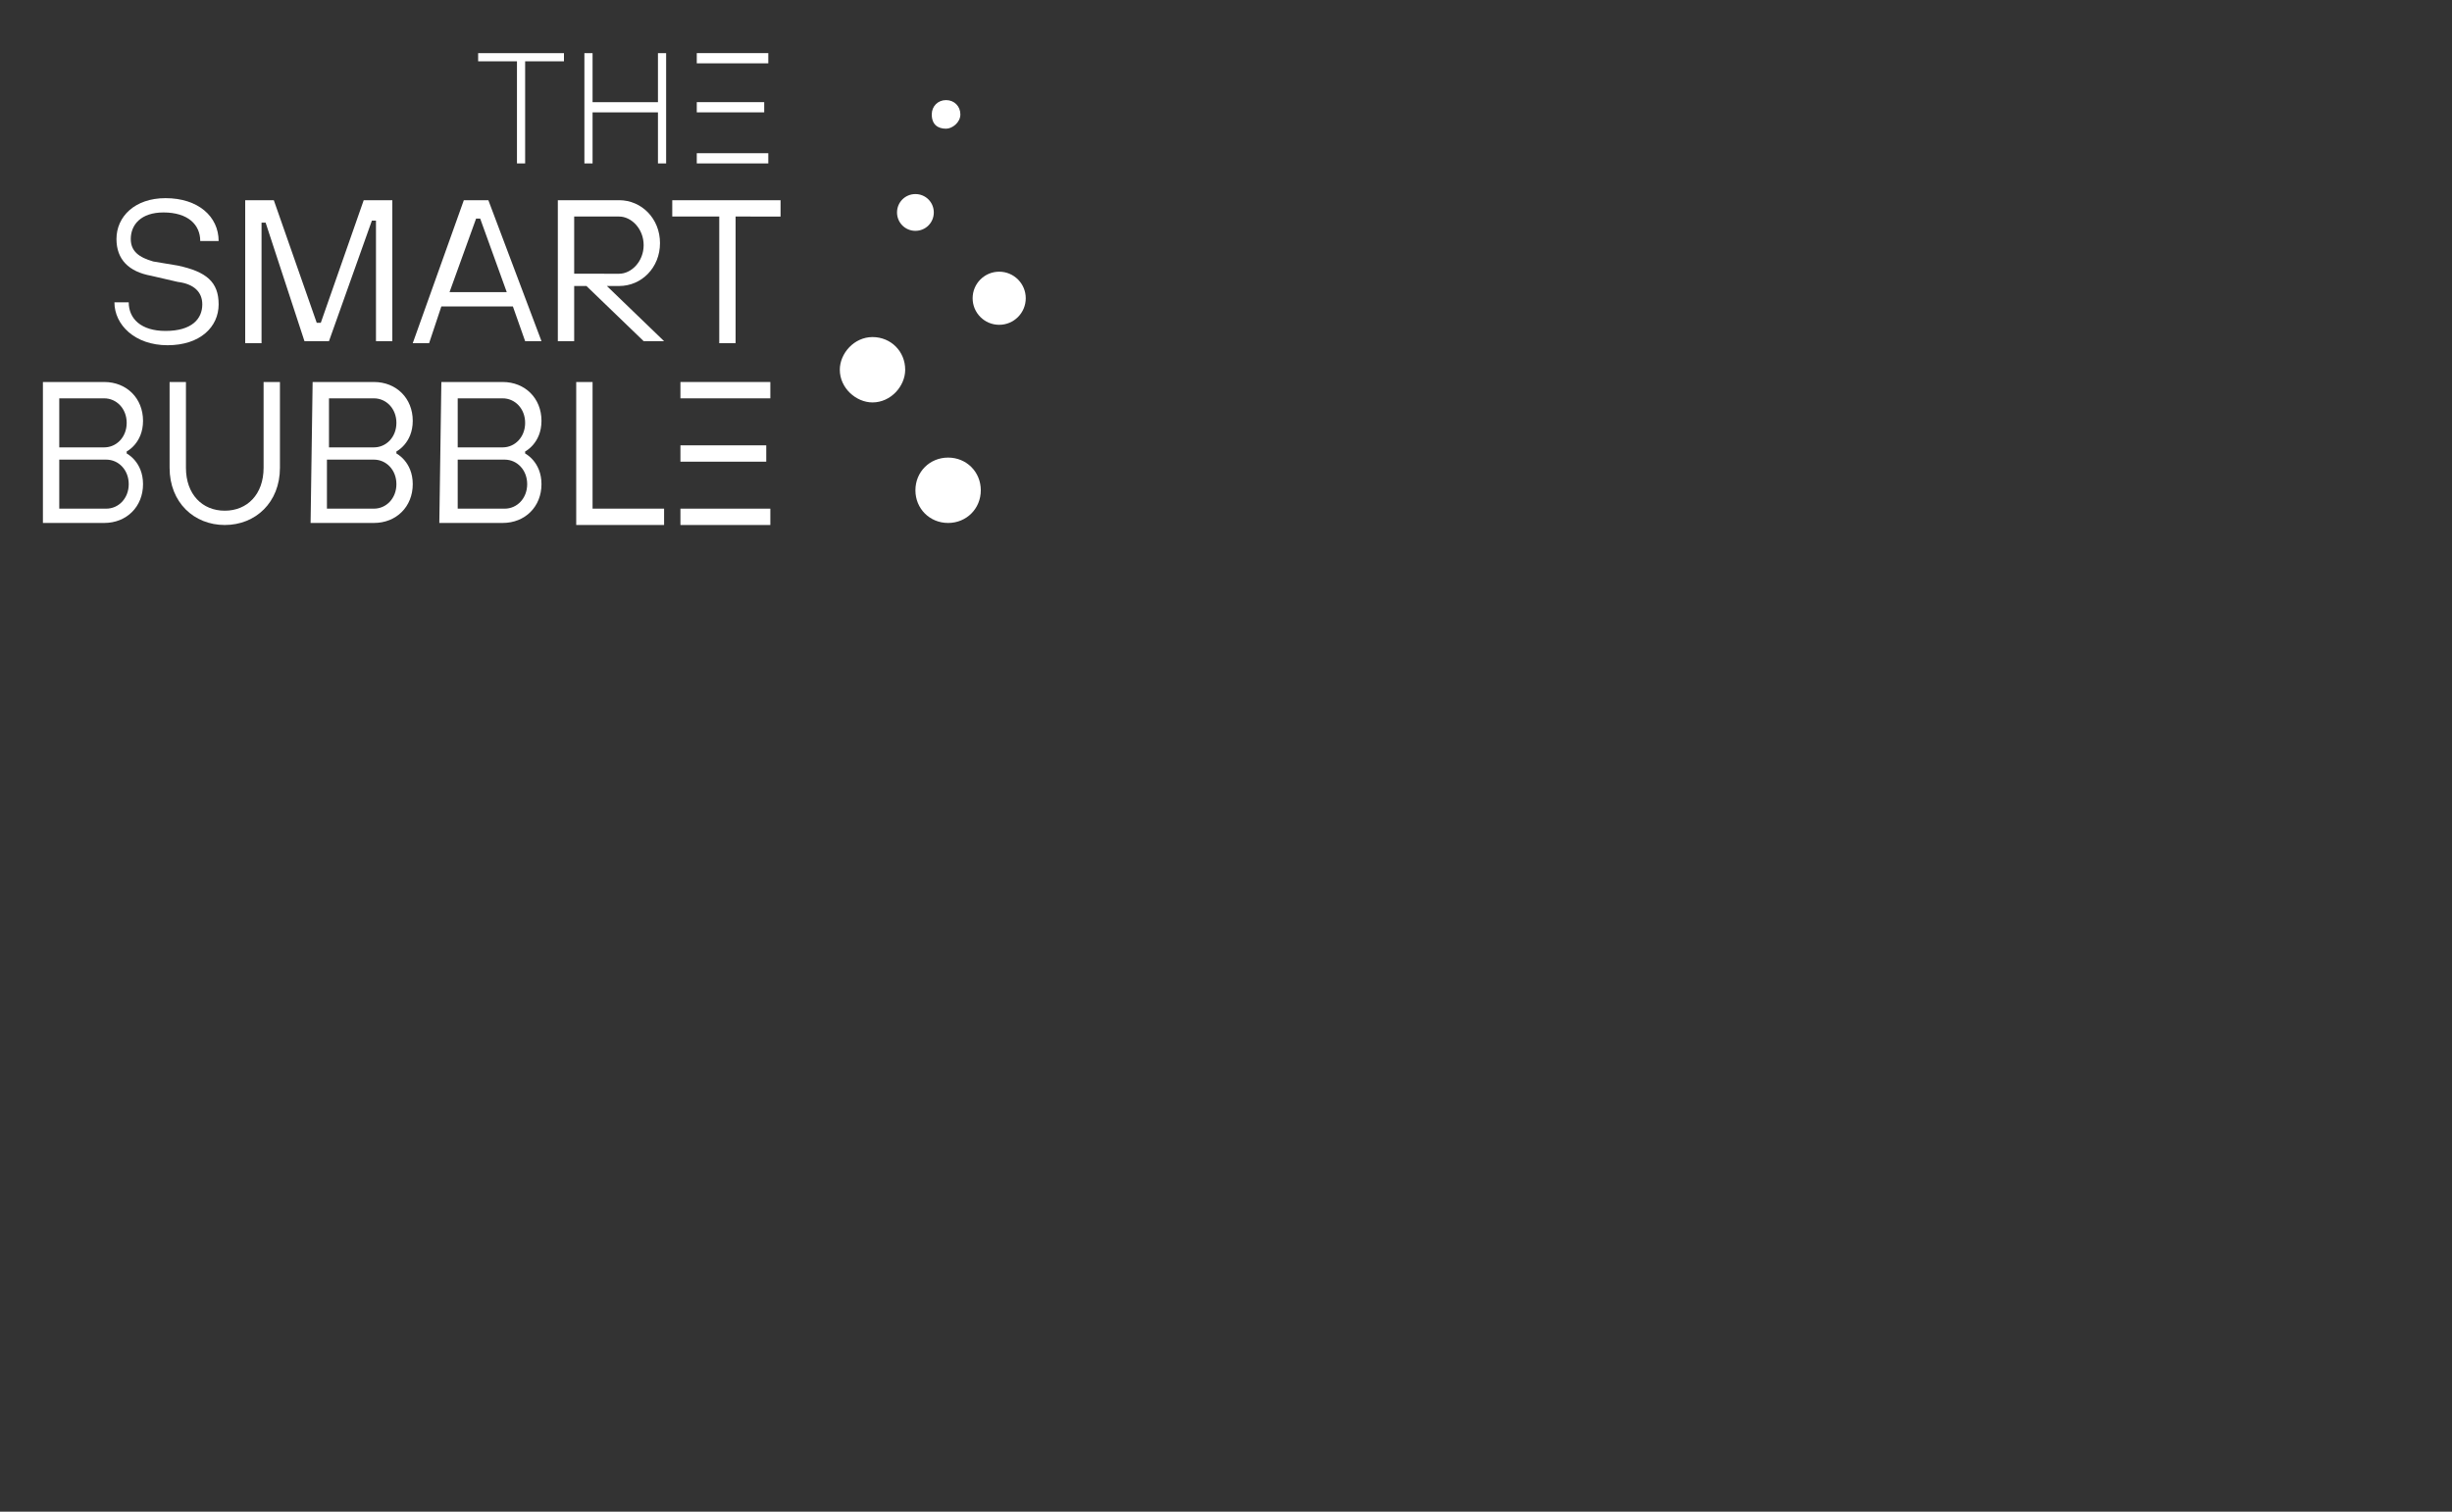 <?xml version="1.0" encoding="UTF-8"?> <!-- Generator: Adobe Illustrator 23.0.6, SVG Export Plug-In . SVG Version: 6.00 Build 0) --> <svg xmlns="http://www.w3.org/2000/svg" xmlns:xlink="http://www.w3.org/1999/xlink" version="1.1" id="Capa_1" x="0px" y="0px" viewBox="0 0 120 74" style="enable-background:new 0 0 120 74;" xml:space="preserve"><rect x="0" y="0" width="120" height="74" fill="#333333" stroke="none"/> <style type="text/css"> .st0{fill:#FFFFFF;} </style> <g> <g> <g> <path class="st0" d="M25.3,3h-1.9V2.6h4.2V3h-1.9v5h-0.4V3z"></path> <path class="st0" d="M28.6,2.6H29V5h3.2V2.6h0.4V8h-0.4V5.5H29V8h-0.4V2.6z"></path> <path class="st0" d="M6.3,14.8c0,0.8,0.6,1.4,1.8,1.4c1.3,0,1.8-0.6,1.8-1.3c0-0.6-0.4-1-1.2-1.1l-1.3-0.3 c-1.1-0.2-1.7-0.8-1.7-1.8c0-1.1,0.9-2,2.4-2c1.6,0,2.6,0.9,2.6,2.1H9.8c0-0.8-0.6-1.4-1.8-1.4c-1.1,0-1.6,0.6-1.6,1.3 c0,0.6,0.4,0.9,1.1,1.1L8.7,13c1.4,0.3,2,0.8,2,1.9c0,1.1-0.9,2-2.5,2s-2.6-1-2.6-2.1C5.6,14.8,6.3,14.8,6.3,14.8z"></path> <path class="st0" d="M12,9.8h1.4l2.1,6h0.2l2.1-6h1.4v6.9h-0.8v-5.9h-0.2l-2.1,5.9h-1.2L13,10.9h-0.2v5.9H12 C12,16.8,12,9.8,12,9.8z"></path> <path class="st0" d="M22.7,9.8h1.2l2.6,6.9h-0.8L25.1,15h-3.5L21,16.8h-0.8L22.7,9.8z M24.8,14.3l-1.3-3.6h-0.2l-1.3,3.6H24.8z"></path> <path class="st0" d="M27.3,9.8h3c1.1,0,2,0.9,2,2.1s-0.9,2.1-2,2.1h-0.6l2.8,2.7h-1l-2.8-2.7h-0.6v2.7h-0.8V9.8z M30.3,13.4 c0.6,0,1.2-0.6,1.2-1.4c0-0.8-0.6-1.4-1.2-1.4h-2.2v2.8H30.3z"></path> <path class="st0" d="M35.2,10.6h-2.3V9.8h5.3v0.8H36v6.2h-0.8C35.2,16.8,35.2,10.6,35.2,10.6z"></path> <path class="st0" d="M2.1,18.7h3c1.1,0,1.9,0.8,1.9,1.9c0,1.1-0.8,1.5-0.8,1.5v0.1c0,0,0.8,0.4,0.8,1.5c0,1.1-0.8,1.9-1.9,1.9h-3 V18.7z M5.1,21.9c0.6,0,1.1-0.5,1.1-1.2s-0.5-1.2-1.1-1.2H2.9v2.4H5.1z M5.2,24.9c0.6,0,1.1-0.5,1.1-1.2c0-0.7-0.5-1.2-1.1-1.2 H2.9v2.4C2.9,24.9,5.2,24.9,5.2,24.9z"></path> <path class="st0" d="M8.3,18.7h0.8v4.2c0,1.3,0.8,2.1,1.9,2.1c1.1,0,1.9-0.8,1.9-2.1v-4.2h0.8v4.2c0,1.7-1.2,2.8-2.7,2.8 s-2.7-1.1-2.7-2.8v-4.2H8.3z"></path> <path class="st0" d="M15.3,18.7h3c1.1,0,1.9,0.8,1.9,1.9c0,1.1-0.8,1.5-0.8,1.5v0.1c0,0,0.8,0.4,0.8,1.5c0,1.1-0.8,1.9-1.9,1.9 h-3.1L15.3,18.7L15.3,18.7z M18.3,21.9c0.6,0,1.1-0.5,1.1-1.2s-0.5-1.2-1.1-1.2h-2.2v2.4H18.3z M18.3,24.9c0.6,0,1.1-0.5,1.1-1.2 c0-0.7-0.5-1.2-1.1-1.2h-2.3v2.4C16.1,24.9,18.3,24.9,18.3,24.9z"></path> <path class="st0" d="M21.6,18.7h3c1.1,0,1.9,0.8,1.9,1.9c0,1.1-0.8,1.5-0.8,1.5v0.1c0,0,0.8,0.4,0.8,1.5c0,1.1-0.8,1.9-1.9,1.9 h-3.1L21.6,18.7L21.6,18.7z M24.6,21.9c0.6,0,1.1-0.5,1.1-1.2s-0.5-1.2-1.1-1.2h-2.2v2.4H24.6z M24.7,24.9c0.6,0,1.1-0.5,1.1-1.2 c0-0.7-0.5-1.2-1.1-1.2h-2.3v2.4C22.4,24.9,24.7,24.9,24.7,24.9z"></path> <path class="st0" d="M28.2,18.7H29v6.2h3.5v0.8h-4.3V18.7z"></path> </g> <rect x="33.3" y="21.8" class="st0" width="4.2" height="0.8"></rect> <rect x="33.3" y="24.9" class="st0" width="4.4" height="0.8"></rect> <rect x="33.3" y="18.7" class="st0" width="4.4" height="0.8"></rect> <rect x="34.1" y="5" class="st0" width="3.3" height="0.5"></rect> <rect x="34.1" y="2.6" class="st0" width="3.5" height="0.5"></rect> <rect x="34.1" y="7.5" class="st0" width="3.5" height="0.5"></rect> </g> <g> <path class="st0" d="M46.4,22.4c-0.9,0-1.6,0.7-1.6,1.6s0.7,1.6,1.6,1.6s1.6-0.7,1.6-1.6C48,23.1,47.3,22.4,46.4,22.4z"></path> <path class="st0" d="M44.8,11.3c0.5,0,0.9-0.4,0.9-0.9s-0.4-0.9-0.9-0.9c-0.5,0-0.9,0.4-0.9,0.9C43.9,10.9,44.3,11.3,44.8,11.3z"></path> <path class="st0" d="M46.3,6.3C46.6,6.3,47,6,47,5.6c0-0.4-0.3-0.7-0.7-0.7c-0.4,0-0.7,0.3-0.7,0.7C45.6,6.1,45.9,6.3,46.3,6.3z"></path> <circle class="st0" cx="48.9" cy="14.6" r="1.3"></circle> <path class="st0" d="M42.7,16.5c-0.9,0-1.6,0.8-1.6,1.6c0,0.9,0.8,1.6,1.6,1.6c0.9,0,1.6-0.8,1.6-1.6 C44.3,17.2,43.6,16.5,42.7,16.5z"></path> </g> </g> </svg> 